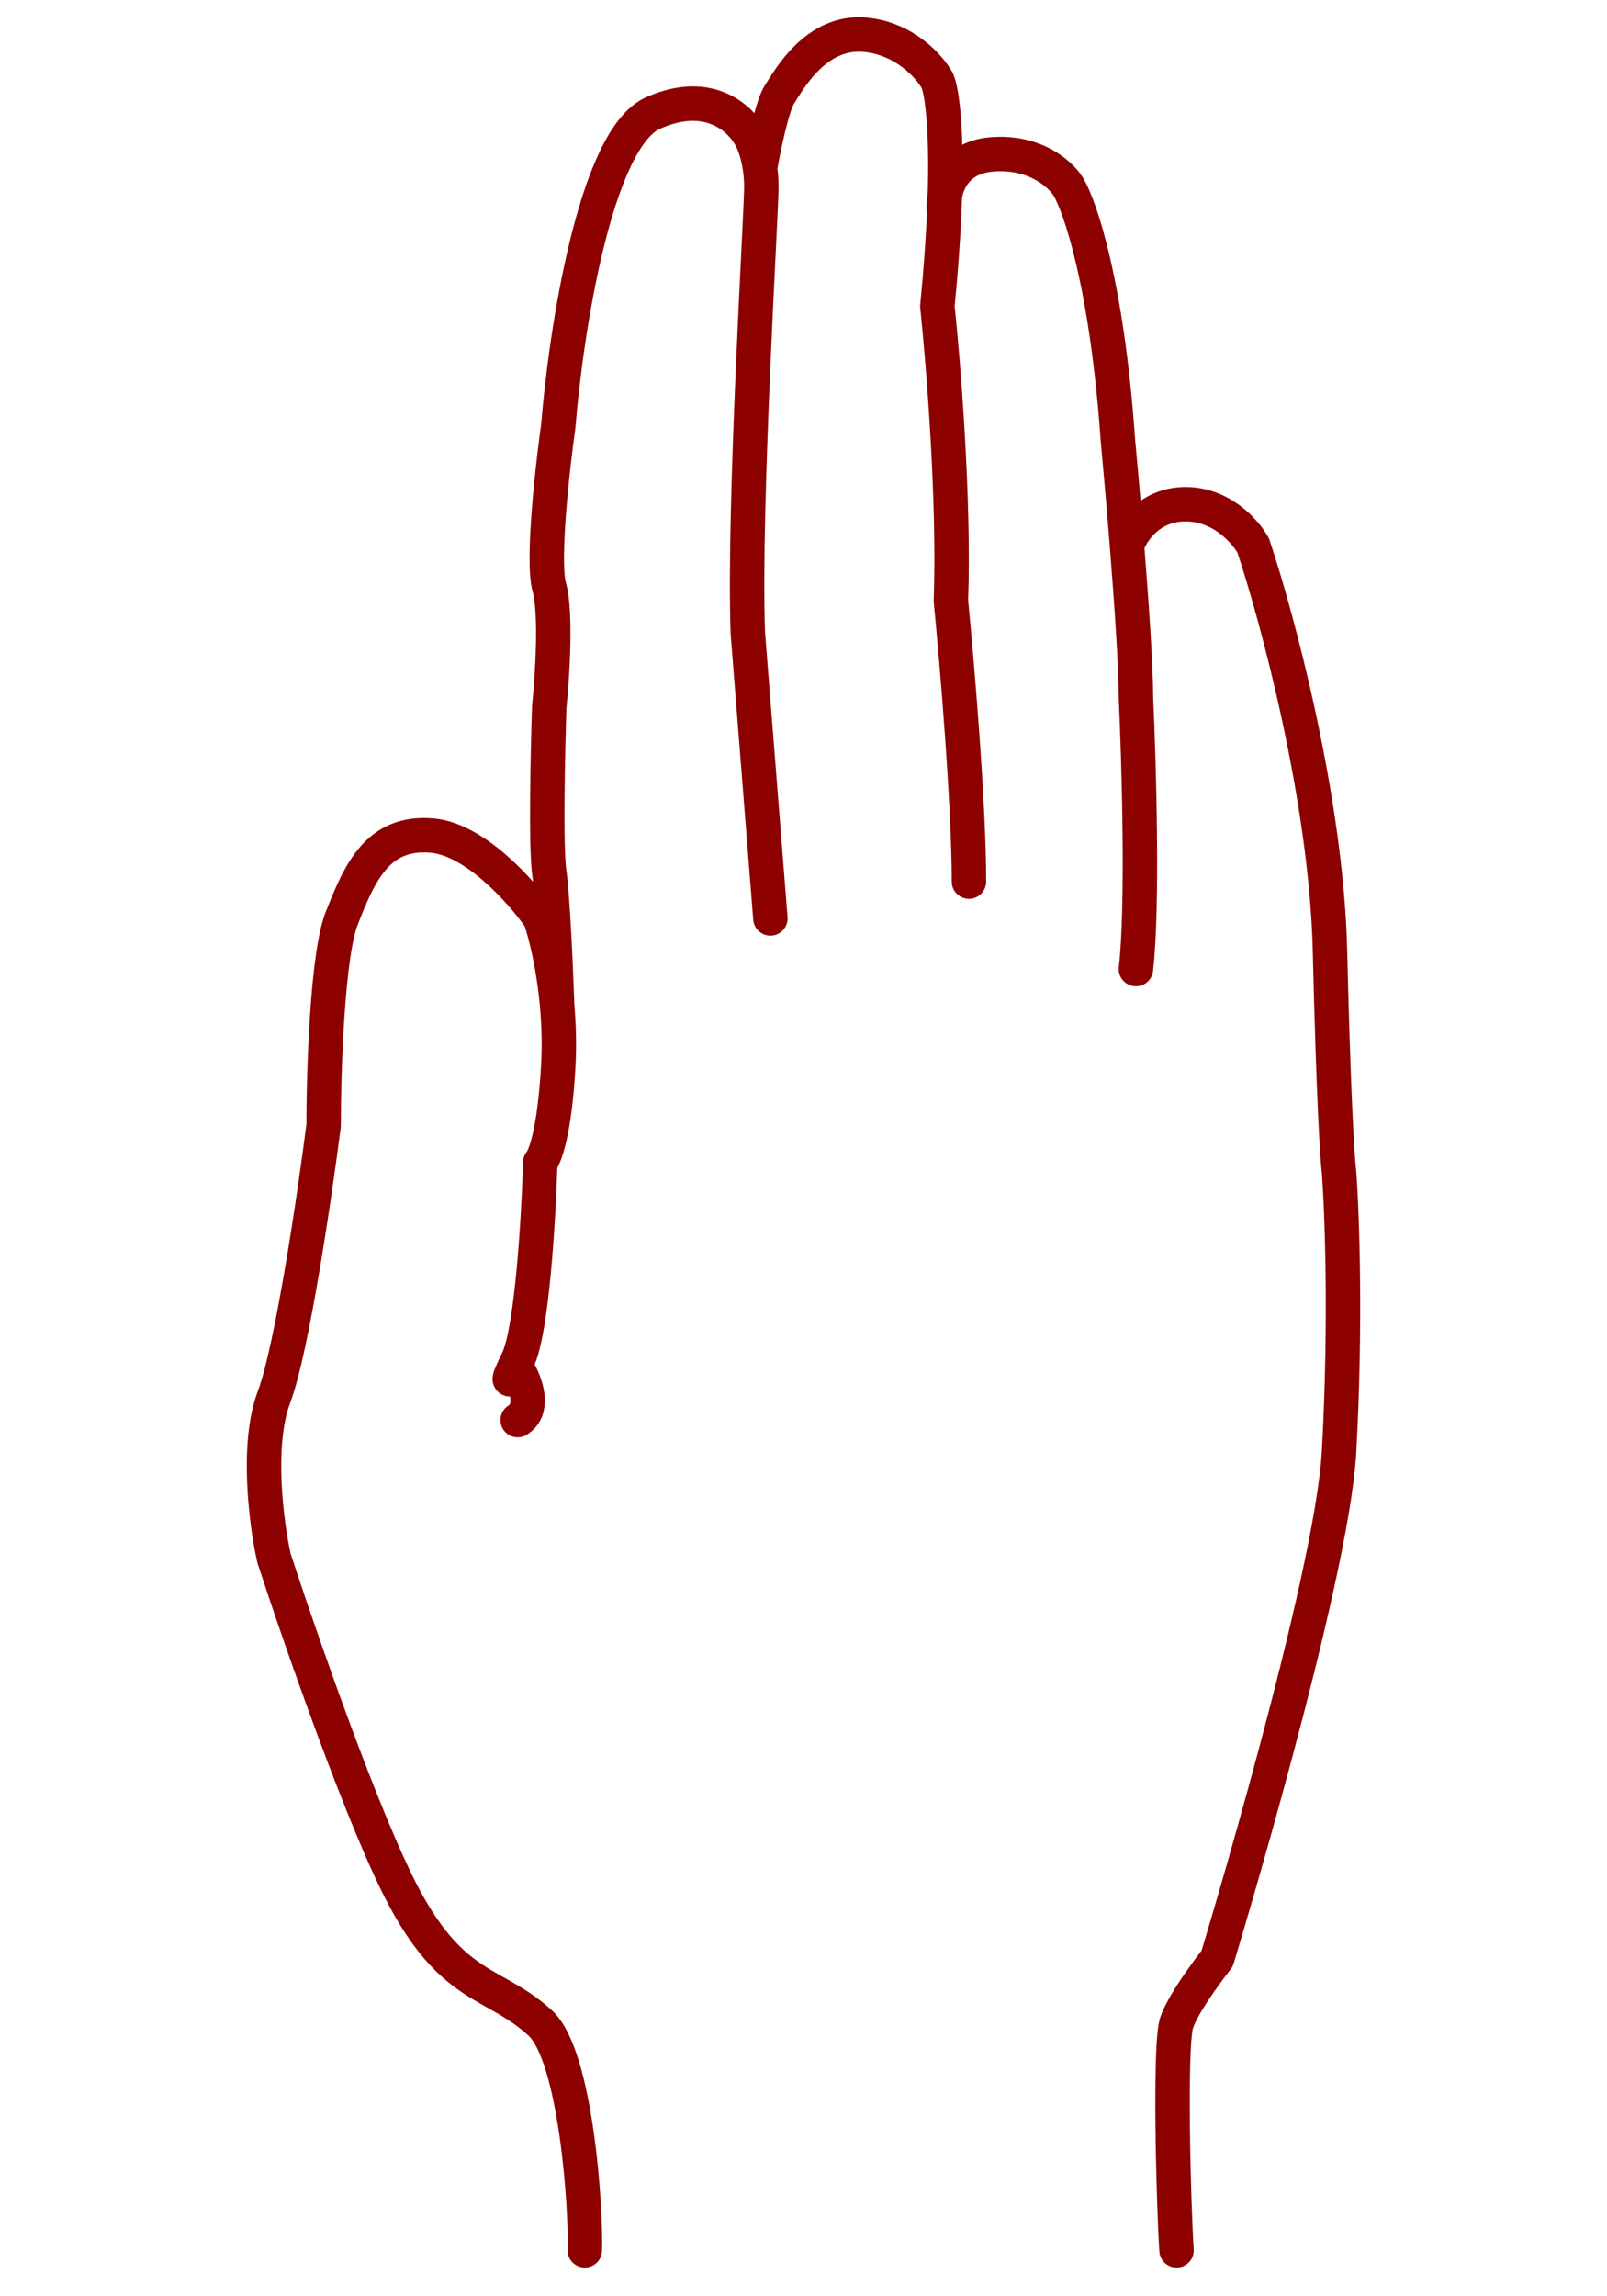 <svg width="140" height="200" viewBox="0 0 140 200" fill="none" xmlns="http://www.w3.org/2000/svg">
<path d="M50.946 196C51.077 192.526 50.21 179.085 47.064 176.199C43.133 172.591 39.594 173.393 35.27 165.376C31.81 158.962 26.227 142.927 23.868 135.712C23.213 132.772 22.296 125.851 23.868 121.682C25.441 117.513 27.407 104.177 28.193 98.031C28.193 93.354 28.508 83.199 29.766 79.992C31.338 75.983 32.911 72.376 37.629 72.776C41.403 73.097 45.492 77.72 47.065 79.992C47.513 81.271 48.23 84.101 48.539 87.608M45.099 123.686C46.671 122.724 45.754 120.345 45.099 119.276C44.575 120.078 43.841 121.04 45.099 118.475C46.357 115.909 46.934 105.914 47.065 101.238C47.458 100.837 48.323 98.592 48.637 92.82C48.736 90.995 48.681 89.229 48.539 87.608M48.539 87.608C48.441 84.669 48.165 78.228 47.851 75.983C47.536 73.738 47.72 65.427 47.851 61.552C48.113 59.013 48.48 53.375 47.851 51.13C47.222 48.885 48.113 40.841 48.637 37.099C49.292 28.949 51.861 12.086 56.893 9.841C61.926 7.596 64.756 10.509 65.543 12.246C65.727 12.621 66.04 13.497 66.21 14.651M67.115 79.992L65.15 55.138C64.756 43.914 66.329 18.659 66.329 16.254C66.329 15.681 66.282 15.141 66.21 14.651M66.21 14.651C66.512 12.914 67.273 9.199 67.902 8.237C68.688 7.034 71.047 2.625 75.372 3.026C78.831 3.346 81.007 5.832 81.662 7.035C82.061 7.95 82.58 11.414 82.254 18.66M84.414 76.785C84.414 70.051 83.366 57.678 82.841 52.333C83.156 43.674 82.186 31.622 81.662 26.677C81.963 23.604 82.151 20.944 82.254 18.66M82.254 18.66C82.056 17.057 82.606 13.77 86.38 13.449C90.154 13.128 92.408 15.185 93.064 16.254C94.112 17.992 96.445 24.834 97.388 38.303C97.602 40.588 97.902 43.989 98.183 47.522M98.961 84.402C99.59 78.95 99.223 66.363 98.961 60.751C98.961 58.089 98.592 52.666 98.183 47.522M98.183 47.522C98.573 46.32 100.14 43.915 103.285 43.915C106.431 43.915 108.527 46.32 109.183 47.522C111.28 53.803 115.552 69.65 115.866 82.798C116.181 95.947 116.522 101.104 116.653 102.04C116.915 105.514 117.282 115.268 116.653 126.492C116.024 137.717 106.038 170.587 106.038 170.587C106.038 170.587 103.128 174.275 102.499 176.199C101.87 178.124 102.237 192.125 102.499 196" stroke="#8D0000" stroke-width="3" stroke-linecap="round" stroke-linejoin="round"/>
</svg>
